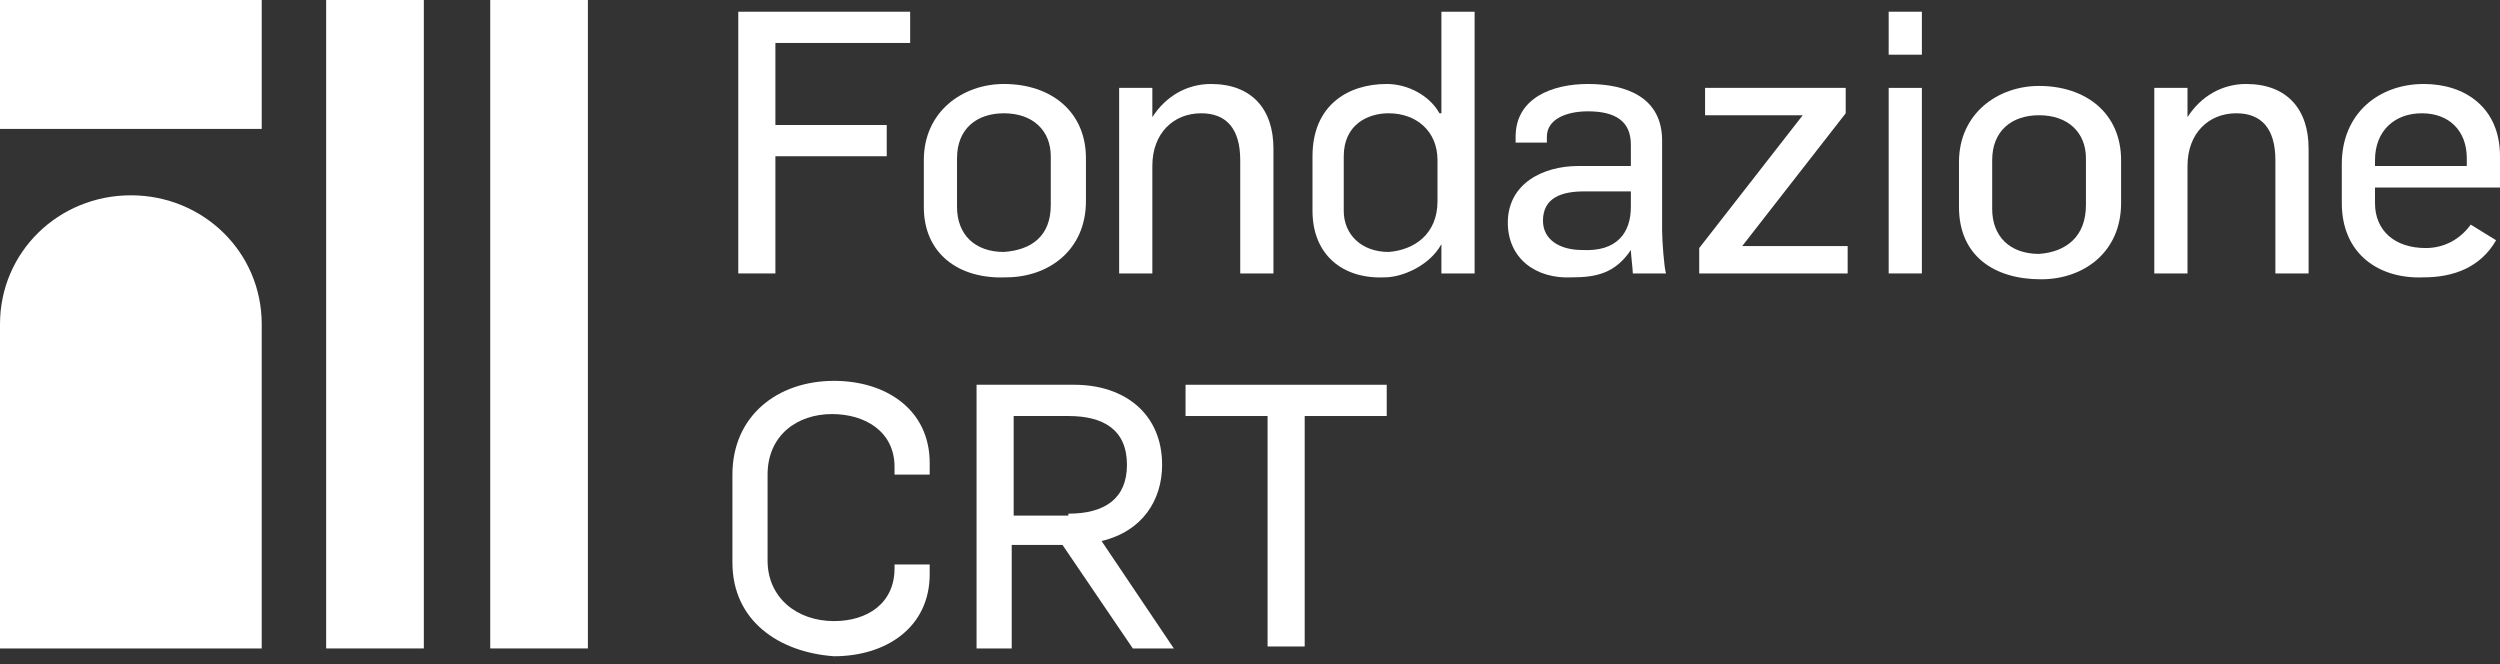 <?xml version="1.0" encoding="utf-8"?>
<!-- Generator: Adobe Illustrator 18.0.0, SVG Export Plug-In . SVG Version: 6.00 Build 0)  -->
<!DOCTYPE svg PUBLIC "-//W3C//DTD SVG 1.1//EN" "http://www.w3.org/Graphics/SVG/1.1/DTD/svg11.dtd">
<svg version="1.1" id="Livello_1" xmlns="http://www.w3.org/2000/svg" xmlns:xlink="http://www.w3.org/1999/xlink" x="0px" y="0px"
	 viewBox="0 0 128 34" enable-background="new 0 0 128 34" width="128" height="34" xml:space="preserve">
<rect x="0" y="0" width="128" height="34" fill="#333333" stroke="none"/>
<rect x="16.7" fill="#FFFFFF" width="5" height="33.2"/>
<rect x="25.1" fill="#FFFFFF" width="5" height="33.2"/>
<path fill="#FFFFFF" d="M6.7,10C3,10,0,12.9,0,16.6v16.6h13.4V16.6C13.4,12.9,10.4,10,6.7,10"/>
<rect fill="#FFFFFF" width="13.4" height="6.6"/>
<polygon fill="#FFFFFF" points="37.8,0.6 46.6,0.6 46.6,2.2 39.7,2.2 39.7,6.4 45.4,6.4 45.4,8 39.7,8 39.7,14 37.8,14 "/>
<path fill="#FFFFFF" d="M53.8,10.5V8c0-1.3-0.9-2.2-2.4-2.2C50,5.8,49,6.6,49,8.1v2.5c0,1.4,0.9,2.3,2.4,2.3
	C52.8,12.8,53.8,12.1,53.8,10.5 M47.3,10.6V8.2c0-2.5,2-3.9,4.1-3.9c2.4,0,4.2,1.4,4.2,3.8v2.2c0,2.5-1.9,3.9-4.1,3.9
	C49.1,14.3,47.3,13,47.3,10.6"/>
<path fill="#FFFFFF" d="M57.3,4.5H59V6h0c0.7-1.1,1.8-1.7,3-1.7c2.1,0,3.2,1.3,3.2,3.3V14h-1.7V8.2c0-1.6-0.7-2.4-2-2.4
	c-1.4,0-2.5,1-2.5,2.7V14h-1.7V4.5z"/>
<path fill="#FFFFFF" d="M73.6,10.3V8.2c0-1.5-1.1-2.4-2.5-2.4c-1.1,0-2.3,0.6-2.3,2.2v2.8c0,1.2,0.9,2.1,2.3,2.1
	C72.4,12.8,73.6,12,73.6,10.3 M67.2,10.8V8c0-2.6,1.8-3.7,3.8-3.7c1.1,0,2.2,0.6,2.7,1.5h0.1V0.6h1.7V14h-1.7v-1.5h0
	c-0.6,1.1-2,1.7-2.9,1.7C68.7,14.3,67.2,13,67.2,10.8"/>
<path fill="#FFFFFF" d="M83.5,10.6V9.8h-2.4c-1.1,0-2.1,0.3-2.1,1.5c0,1,0.9,1.5,2,1.5C82.8,12.9,83.5,11.9,83.5,10.6 M77.2,11.4
	c0-2,1.8-2.9,3.6-2.9h2.7V7.4c0-1.2-0.8-1.7-2.2-1.7c-1.1,0-2.1,0.4-2.1,1.3v0.3h-1.6V7c0-2,1.9-2.7,3.7-2.7c2,0,3.8,0.7,3.8,2.9
	v4.6c0,0.5,0.1,1.9,0.2,2.2h-1.7c0-0.2-0.1-1-0.1-1.2h0c-0.8,1.2-1.8,1.4-3,1.4C78.6,14.3,77.2,13.2,77.2,11.4"/>
<polygon fill="#FFFFFF" points="87,12.7 92.3,5.9 87.3,5.9 87.3,4.5 94.5,4.5 94.5,5.8 89.2,12.6 94.6,12.6 94.6,14 87,14 "/>
<path fill="#FFFFFF" d="M96.7,4.5h1.7V14h-1.7V4.5z M96.7,0.6h1.7v2.2h-1.7V0.6z"/>
<path fill="#FFFFFF" d="M106.8,10.5V8.1c0-1.3-0.9-2.2-2.4-2.2c-1.4,0-2.4,0.8-2.4,2.3v2.5c0,1.4,0.9,2.3,2.4,2.3
	C105.8,12.9,106.8,12.1,106.8,10.5 M100.3,10.6V8.3c0-2.5,2-3.9,4.1-3.9c2.4,0,4.2,1.4,4.2,3.8v2.2c0,2.5-1.9,3.9-4.1,3.9
	C102.1,14.3,100.3,13.1,100.3,10.6"/>
<path fill="#FFFFFF" d="M110.3,4.5h1.7V6h0c0.7-1.1,1.8-1.7,3-1.7c2.1,0,3.2,1.3,3.2,3.3V14h-1.7V8.2c0-1.6-0.7-2.4-2-2.4
	c-1.4,0-2.5,1-2.5,2.7V14h-1.7V4.5z"/>
<path fill="#FFFFFF" d="M126.3,8.5V8.1c0-1.4-0.9-2.3-2.3-2.3c-1.4,0-2.4,0.9-2.4,2.4v0.3H126.3z M119.9,10.4v-2
	c0-2.6,1.9-4.1,4.2-4.1c2.1,0,3.9,1.2,3.9,3.7v1.6h-6.4v0.8c0,1.4,1,2.3,2.6,2.3c1,0,1.8-0.5,2.3-1.2l1.3,0.8
	c-0.8,1.4-2.2,1.9-3.7,1.9C121.8,14.3,119.9,13,119.9,10.4"/>
<path fill="#FFFFFF" d="M37.5,28.8v-4.5c0-3,2.3-4.8,5.2-4.8c2.7,0,4.9,1.5,4.9,4.2v0.6h-1.8v-0.4c0-1.8-1.5-2.7-3.2-2.7
	c-1.8,0-3.3,1.1-3.3,3.1v4.4c0,1.9,1.5,3.1,3.4,3.1c1.7,0,3.1-0.9,3.1-2.7v-0.2h1.8v0.5c0,2.7-2.2,4.2-4.9,4.2
	C39.9,33.4,37.5,31.8,37.5,28.8"/>
<path fill="#FFFFFF" d="M54.7,26.3c1.9,0,3-0.8,3-2.5c0-1.8-1.2-2.5-3-2.5h-2.8v5.1H54.7z M50,19.7h5c2.6,0,4.5,1.5,4.5,4.1
	c0,1.8-1,3.4-3.1,3.9l3.7,5.5h-2.1l-3.6-5.3h-2.6v5.3H50V19.7z"/>
<polygon fill="#FFFFFF" points="64.9,21.3 60.7,21.3 60.7,19.7 71,19.7 71,21.3 66.8,21.3 66.8,33.1 64.9,33.1 "/>
</svg>
